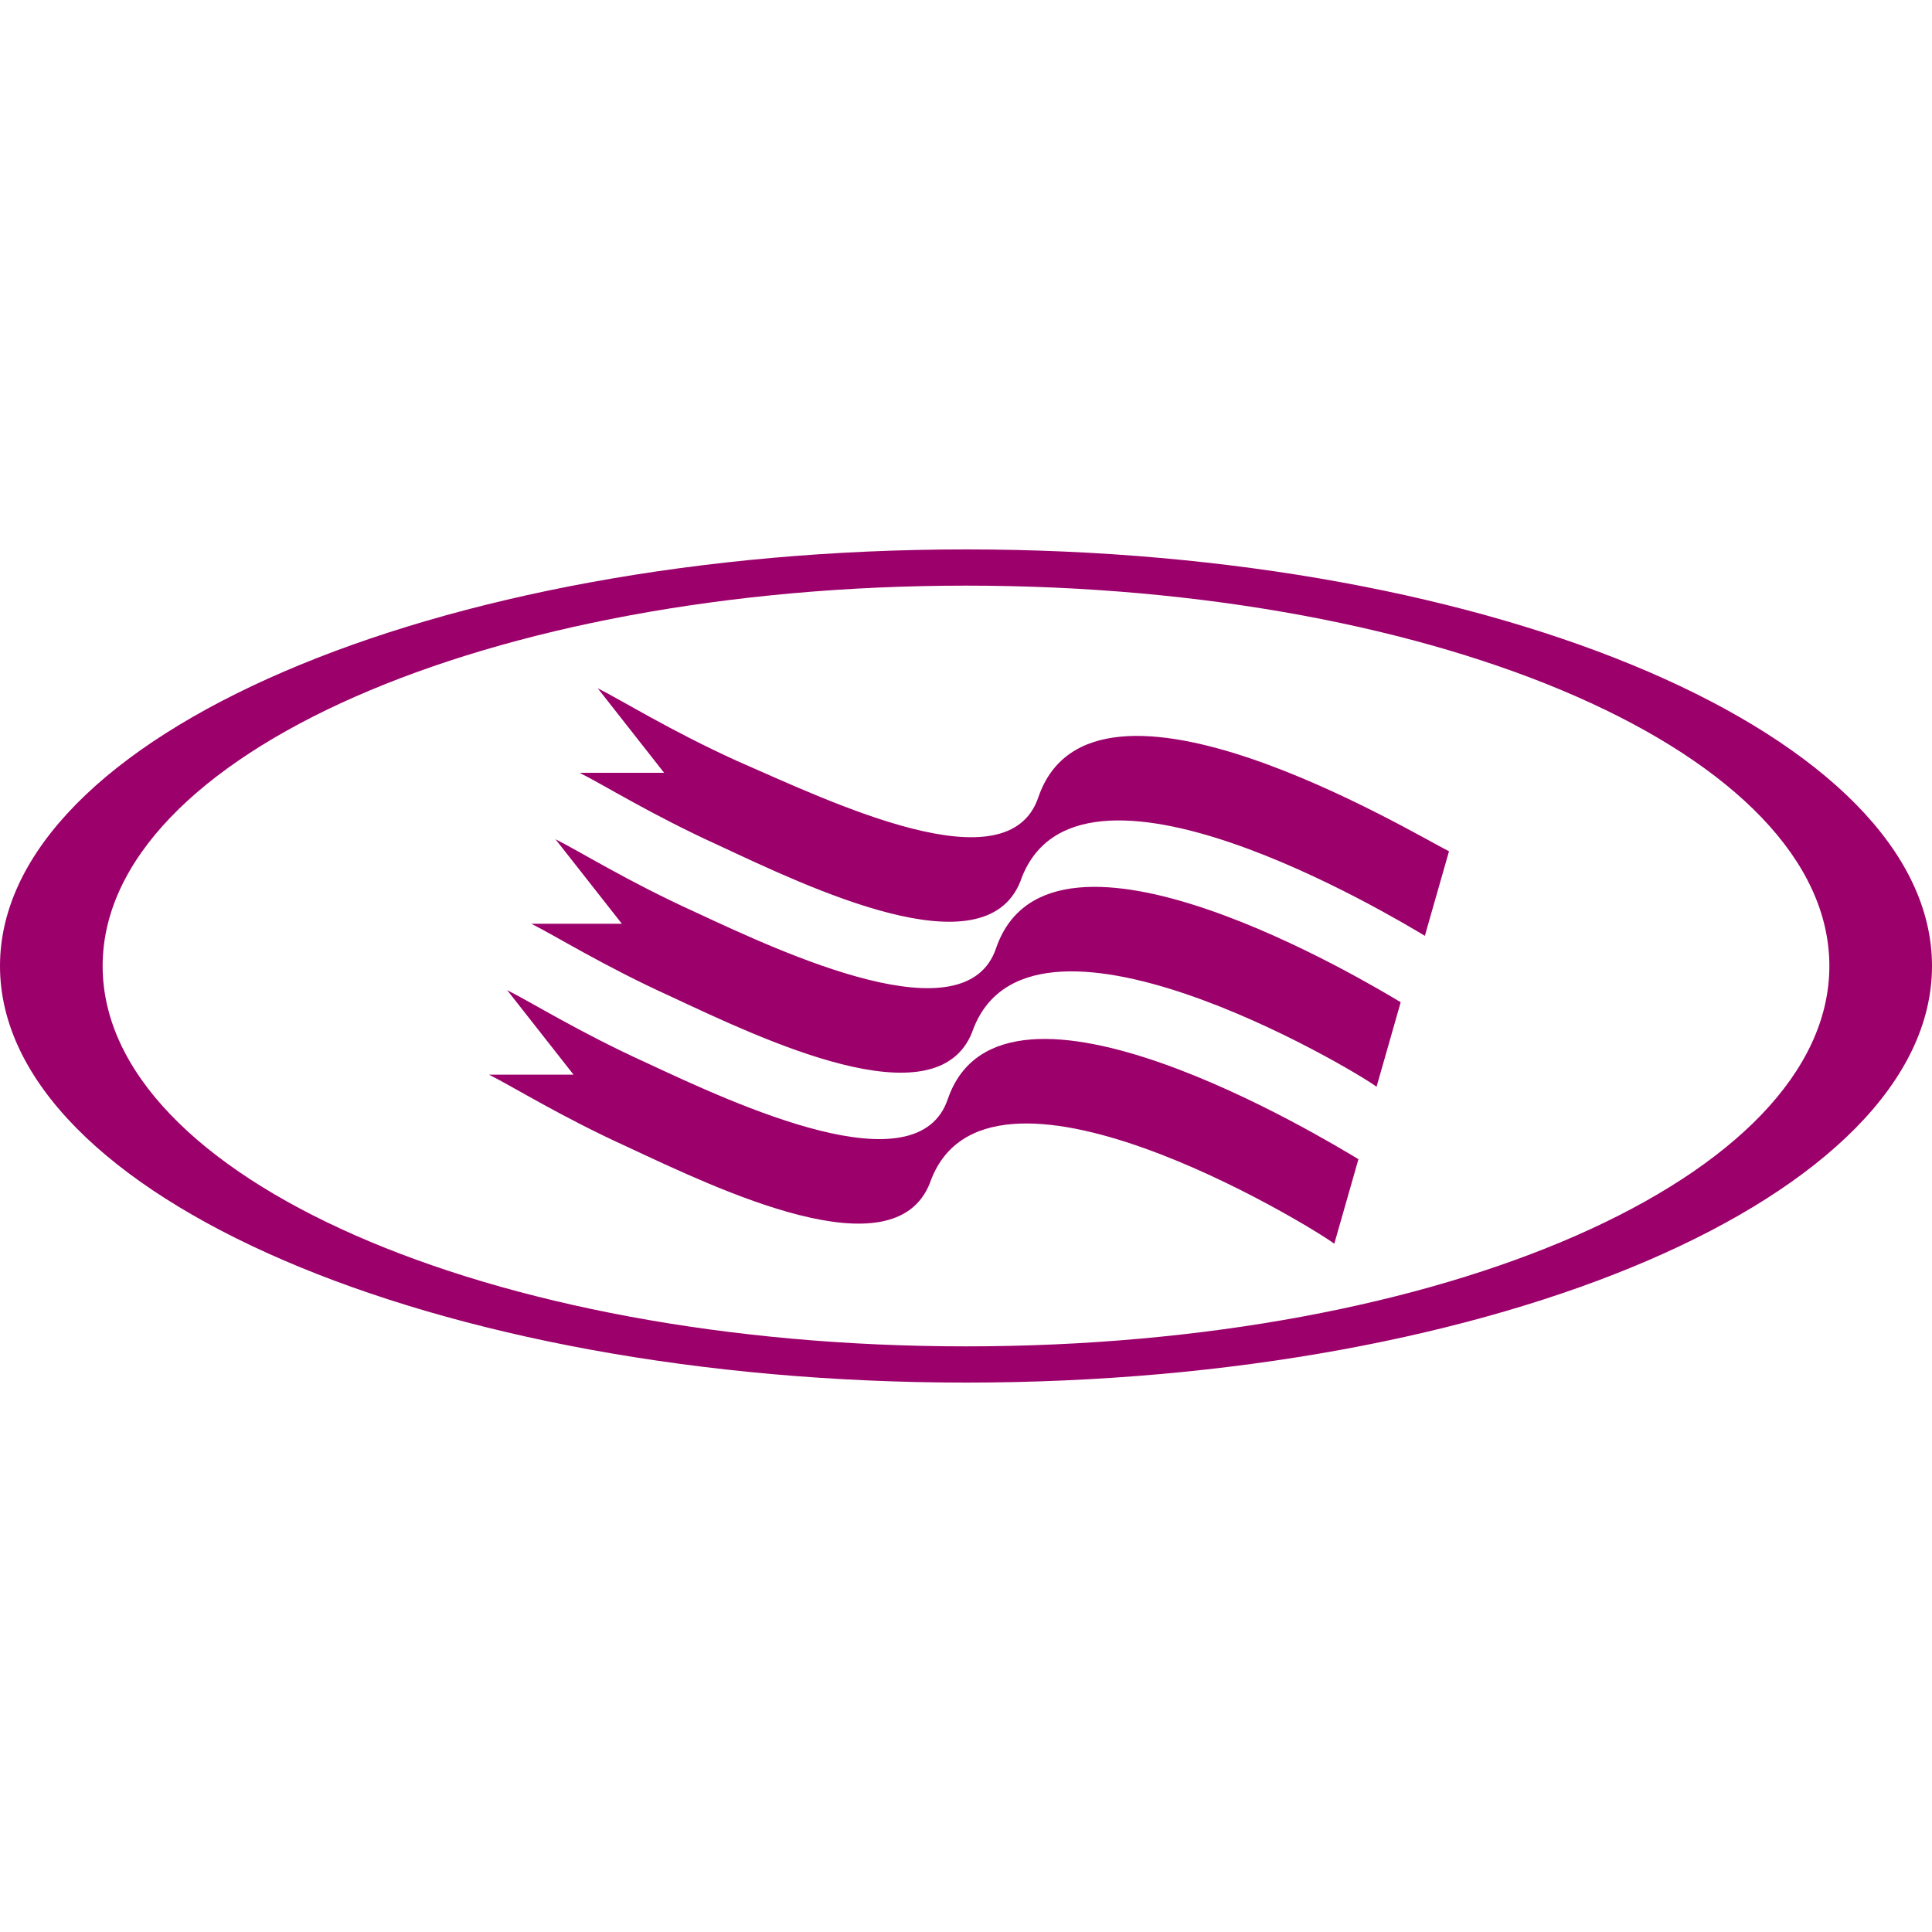 <?xml version="1.0" encoding="utf-8"?>
<!-- Generator: Adobe Illustrator 27.5.0, SVG Export Plug-In . SVG Version: 6.00 Build 0)  -->
<svg version="1.1" id="Layer_1" xmlns="http://www.w3.org/2000/svg" xmlns:xlink="http://www.w3.org/1999/xlink" x="0px" y="0px"
	 viewBox="0 0 32 32" style="enable-background:new 0 0 32 32;" xml:space="preserve">
<style type="text/css">
	.st0{fill:#9C006B;}
</style>
<g>
	<g>
		<path class="st0" d="M16,22.3c-7.9,0-14.3-2.8-14.3-6.3c0-3.5,6.4-6.3,14.3-6.3c7.9,0,14.3,2.8,14.3,6.3
			C30.3,19.5,23.9,22.3,16,22.3 M16,9.1C7.2,9.1,0,12.2,0,16c0,3.8,7.2,6.9,16,6.9c8.8,0,16-3.1,16-6.9C32,12.2,24.8,9.1,16,9.1
			 M15.7,18.2c-0.5,1.5-3.5,0.1-5-0.6c-1.1-0.5-1.9-1-2.3-1.2l1.1,1.4H8.1c0.4,0.2,1.2,0.7,2.3,1.2c1.5,0.7,4.4,2.1,5,0.6
			c0.9-2.6,6.3,0.7,6.7,1l0.4-1.4C22,18.9,16.6,15.6,15.7,18.2 M16.5,15.7c-0.5,1.5-3.5,0.1-5-0.6c-1.1-0.5-1.9-1-2.3-1.2l1.1,1.4
			H8.8c0.4,0.2,1.2,0.7,2.3,1.2c1.5,0.7,4.4,2.1,5,0.6c0.9-2.6,6.3,0.6,6.7,0.9l0.4-1.4C22.7,16.3,17.4,13.1,16.5,15.7 M17.2,13.2
			c-0.5,1.5-3.4,0.1-5-0.6c-1.1-0.5-1.9-1-2.3-1.2l1.1,1.4H9.6c0.4,0.2,1.2,0.7,2.3,1.2c1.5,0.7,4.4,2.1,5,0.6
			c0.9-2.6,6.2,0.6,6.7,0.9l0.4-1.4C23.4,13.8,18.1,10.6,17.2,13.2"/>
	</g>
</g>
</svg>
